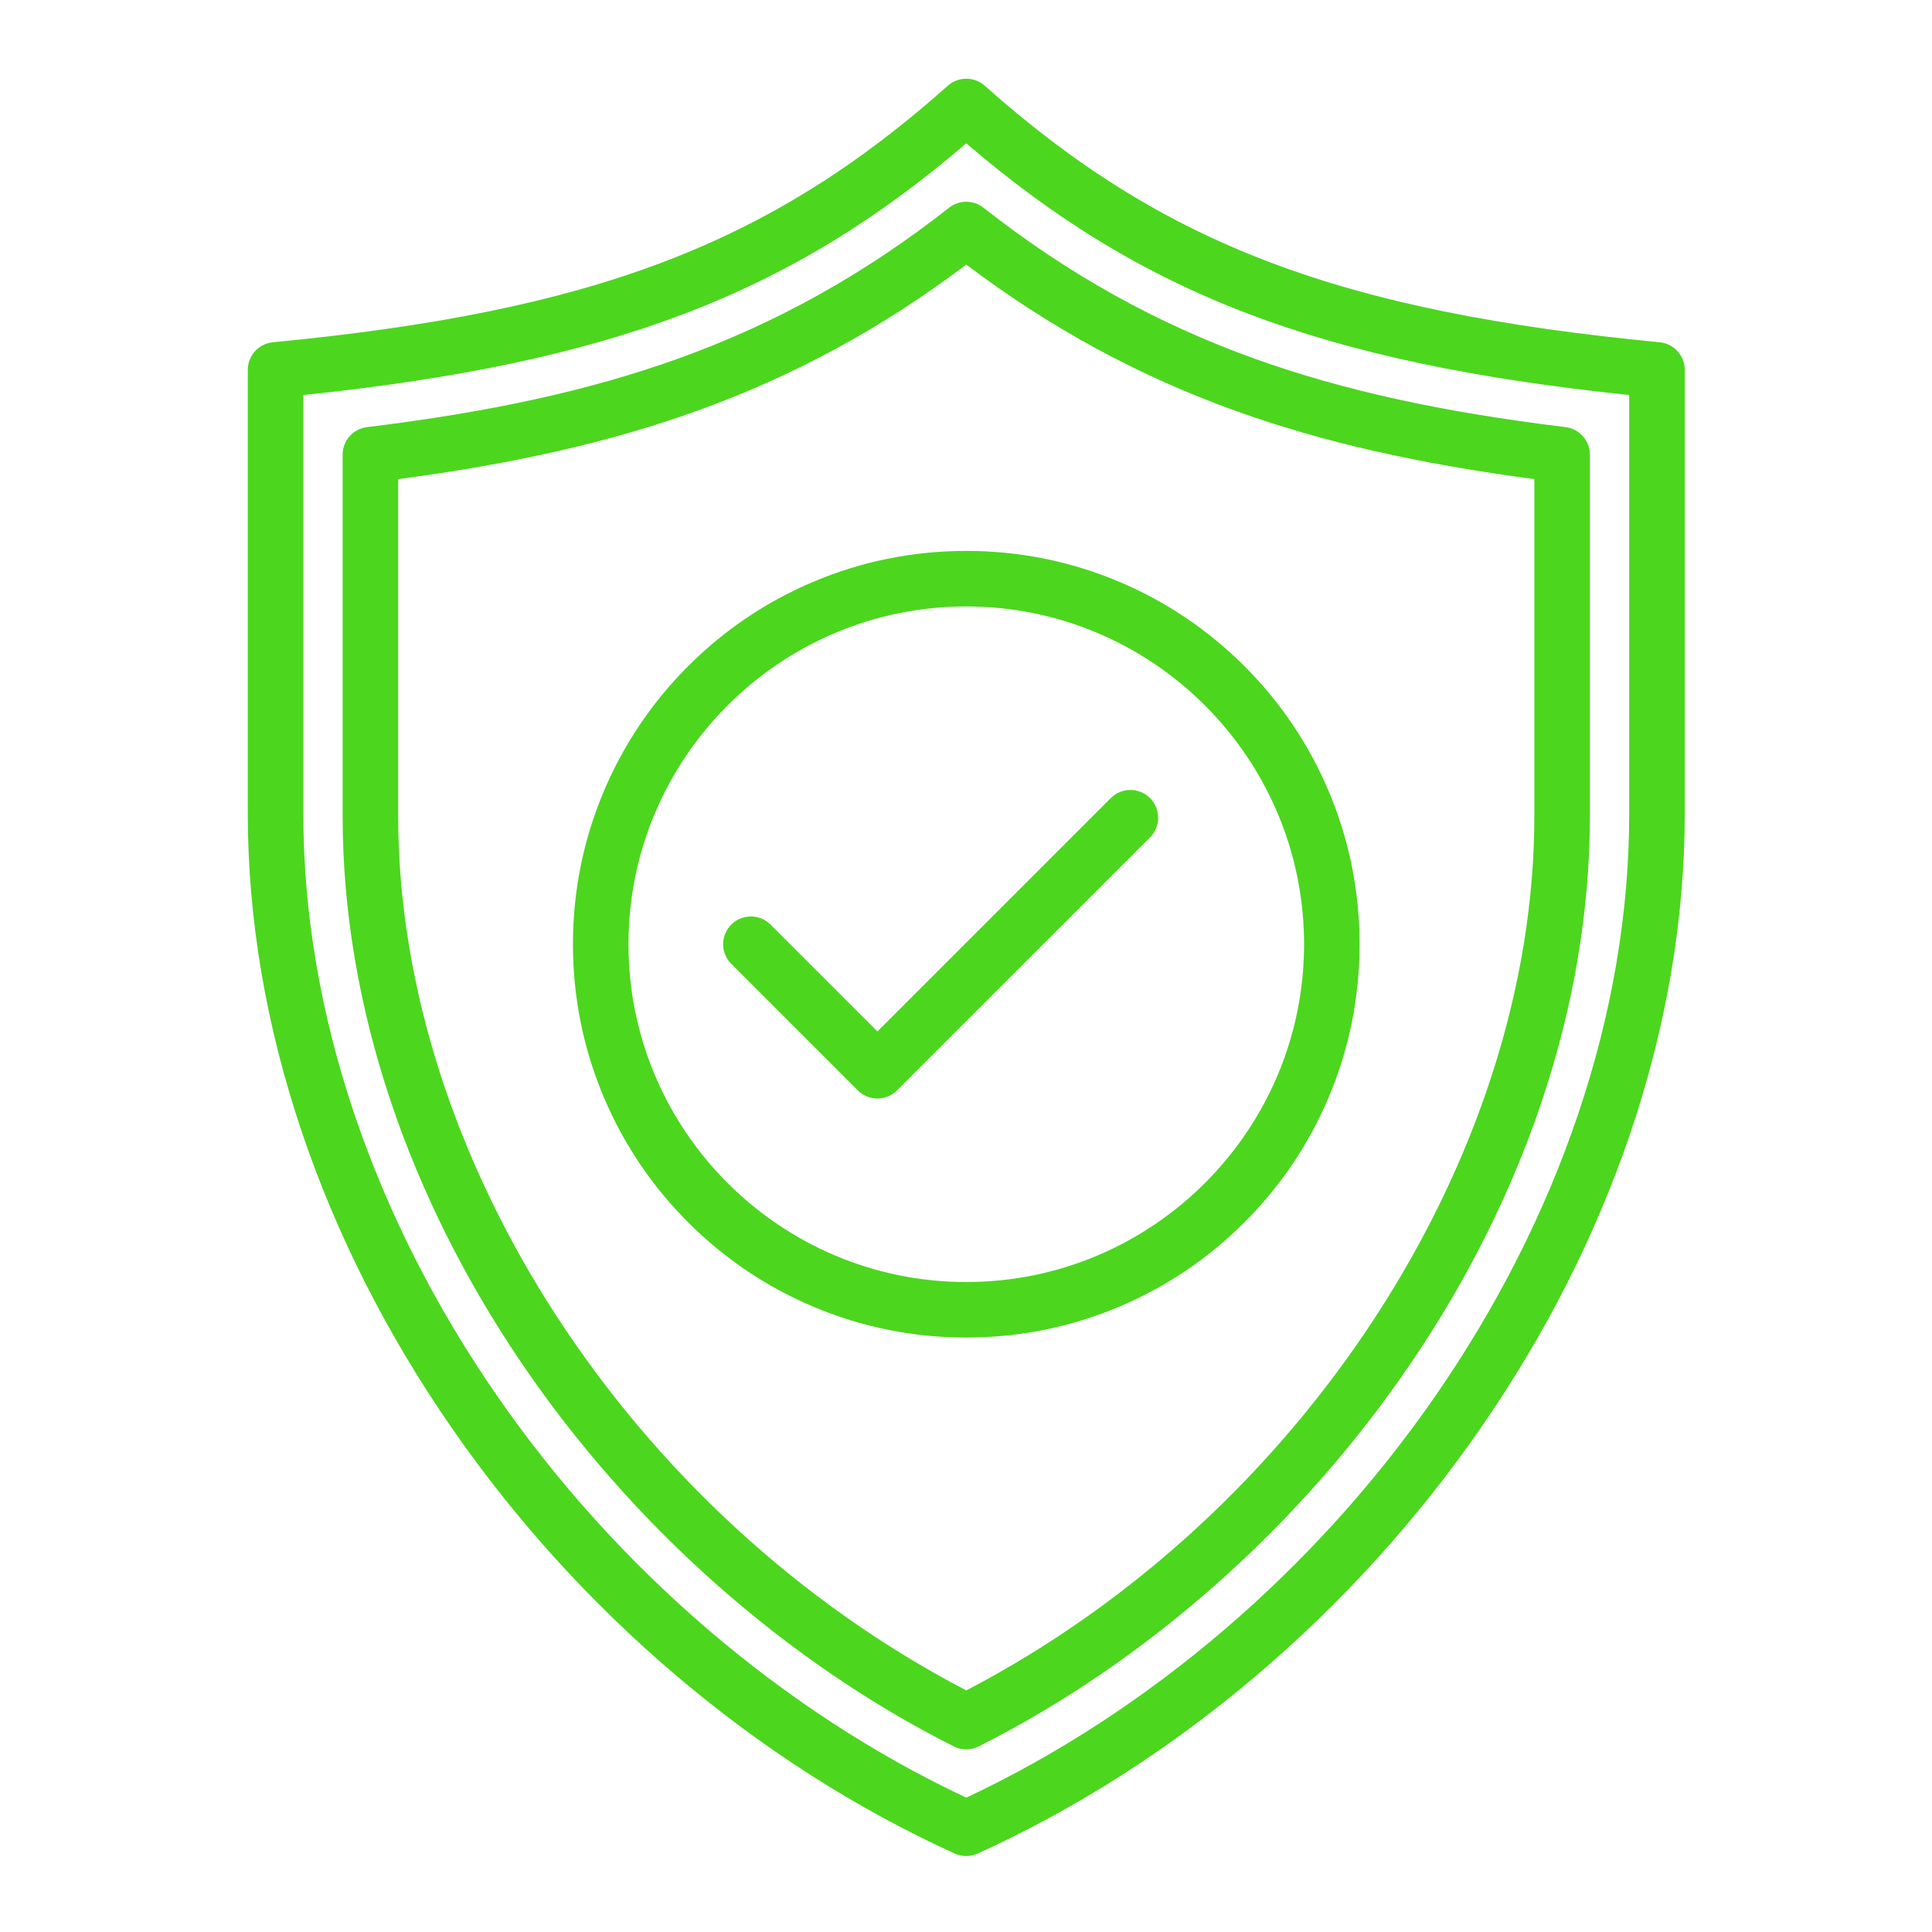 <svg xmlns="http://www.w3.org/2000/svg" xmlns:xlink="http://www.w3.org/1999/xlink" width="500" zoomAndPan="magnify" viewBox="0 0 375 375" height="500" preserveAspectRatio="xMidYMid meet" version="1.0"><defs><clipPath id="30544f0ec0"><path d="M 48.035 15 L 327.035 15 L 327.035 360.539 L 48.035 360.539 Z M 48.035 15 " clip-rule="nonzero"/></clipPath></defs><rect x="-37.5" width="450" fill="#ffffff" y="-37.5" height="450" fill-opacity="1"/><rect x="-37.5" width="450" fill="#ffffff" y="-37.5" height="450" fill-opacity="1"/><path fill="#4cd61e" d="M 187.551 259.617 C 177.25 259.617 167.25 257.598 157.836 253.617 C 148.742 249.773 140.578 244.27 133.57 237.258 C 126.559 230.25 121.055 222.086 117.211 212.992 C 113.227 203.578 111.207 193.578 111.207 183.273 C 111.207 172.973 113.227 162.973 117.211 153.559 C 121.055 144.465 126.559 136.301 133.57 129.293 C 140.578 122.281 148.742 116.777 157.836 112.934 C 167.25 108.949 177.25 106.93 187.551 106.93 C 197.855 106.93 207.855 108.949 217.27 112.934 C 226.363 116.777 234.527 122.281 241.535 129.293 C 248.547 136.301 254.051 144.465 257.895 153.559 C 261.879 162.973 263.895 172.973 263.895 183.273 C 263.895 193.578 261.879 203.578 257.895 212.992 C 254.051 222.086 248.547 230.25 241.535 237.258 C 234.527 244.27 226.363 249.773 217.27 253.617 C 207.855 257.598 197.855 259.617 187.551 259.617 Z M 187.551 117.711 C 151.402 117.711 121.988 147.125 121.988 183.273 C 121.988 219.426 151.402 248.84 187.551 248.84 C 223.703 248.84 253.117 219.426 253.117 183.273 C 253.117 147.125 223.703 117.711 187.551 117.711 Z M 187.551 117.711 " fill-opacity="1" fill-rule="evenodd"/><path fill="#4cd61e" d="M 170.305 213.219 C 170.305 213.219 170.305 213.219 170.301 213.219 C 168.871 213.219 167.504 212.652 166.492 211.641 L 141.938 187.086 C 139.832 184.98 139.832 181.57 141.938 179.465 C 144.043 177.359 147.457 177.359 149.562 179.465 L 170.305 200.207 L 215.602 154.91 C 217.707 152.805 221.117 152.805 223.223 154.91 C 225.328 157.016 225.328 160.43 223.223 162.535 L 174.113 211.641 C 173.102 212.652 171.734 213.219 170.305 213.219 Z M 170.305 213.219 " fill-opacity="1" fill-rule="evenodd"/><g clip-path="url(#30544f0ec0)"><path fill="#4cd61e" d="M 187.551 360.258 C 186.789 360.258 186.027 360.094 185.32 359.773 C 166.109 351.027 147.855 339.352 131.059 325.062 C 114.539 311.008 99.914 294.848 87.594 277.027 C 75.102 258.965 65.363 239.746 58.645 219.902 C 51.645 199.234 48.094 178.363 48.094 157.871 L 48.094 71.797 C 48.094 69.02 50.203 66.699 52.969 66.434 C 115.09 60.457 149.371 47.426 183.969 16.641 C 186.012 14.82 189.094 14.82 191.137 16.641 C 225.734 47.426 260.016 60.457 322.137 66.434 C 324.902 66.699 327.012 69.02 327.012 71.797 L 327.012 157.871 C 327.012 178.363 323.465 199.23 316.465 219.898 C 309.742 239.746 300.004 258.965 287.512 277.027 C 275.191 294.848 260.566 311.008 244.047 325.062 C 227.25 339.352 208.996 351.027 189.785 359.773 C 189.074 360.094 188.312 360.258 187.551 360.258 Z M 58.875 76.676 L 58.875 157.871 C 58.875 177.184 62.23 196.891 68.852 216.441 C 75.254 235.336 84.539 253.66 96.461 270.898 C 119.777 304.617 152.055 332.246 187.551 348.926 C 223.051 332.246 255.328 304.617 278.645 270.898 C 290.562 253.656 299.852 235.336 306.25 216.441 C 312.875 196.891 316.23 177.184 316.23 157.871 L 316.23 76.676 C 256.641 70.445 221.957 57.305 187.551 27.824 C 153.145 57.305 118.465 70.445 58.875 76.676 Z M 58.875 76.676 " fill-opacity="1" fill-rule="evenodd"/></g><path fill="#4cd61e" d="M 187.551 339.551 C 186.723 339.551 185.891 339.359 185.129 338.977 C 152.391 322.496 122.574 296.039 101.172 264.473 C 90.234 248.336 81.703 231.258 75.824 213.719 C 69.641 195.277 66.504 176.648 66.504 158.348 L 66.504 88.254 C 66.504 85.527 68.535 83.234 71.242 82.902 C 95.297 79.969 114.41 75.77 131.387 69.691 C 150.492 62.852 167.773 53.242 184.223 40.312 C 186.176 38.777 188.93 38.777 190.883 40.312 C 207.328 53.242 224.613 62.852 243.715 69.691 C 260.695 75.77 279.805 79.969 303.863 82.902 C 306.566 83.23 308.598 85.527 308.598 88.254 L 308.598 158.344 C 308.598 176.645 305.465 195.273 299.281 213.715 C 293.398 231.258 284.871 248.336 273.93 264.473 C 252.527 296.039 222.715 322.5 189.973 338.977 C 189.215 339.359 188.383 339.551 187.551 339.551 Z M 77.285 93 L 77.285 158.348 C 77.285 224.812 122.5 294.234 187.551 328.105 C 252.605 294.234 297.82 224.812 297.82 158.348 L 297.82 93 C 275.141 90 256.695 85.789 240.082 79.84 C 221.156 73.066 203.93 63.727 187.551 51.355 C 171.176 63.727 153.949 73.066 135.023 79.84 C 118.41 85.789 99.961 90 77.285 93 Z M 77.285 93 " fill-opacity="1" fill-rule="evenodd"/></svg>